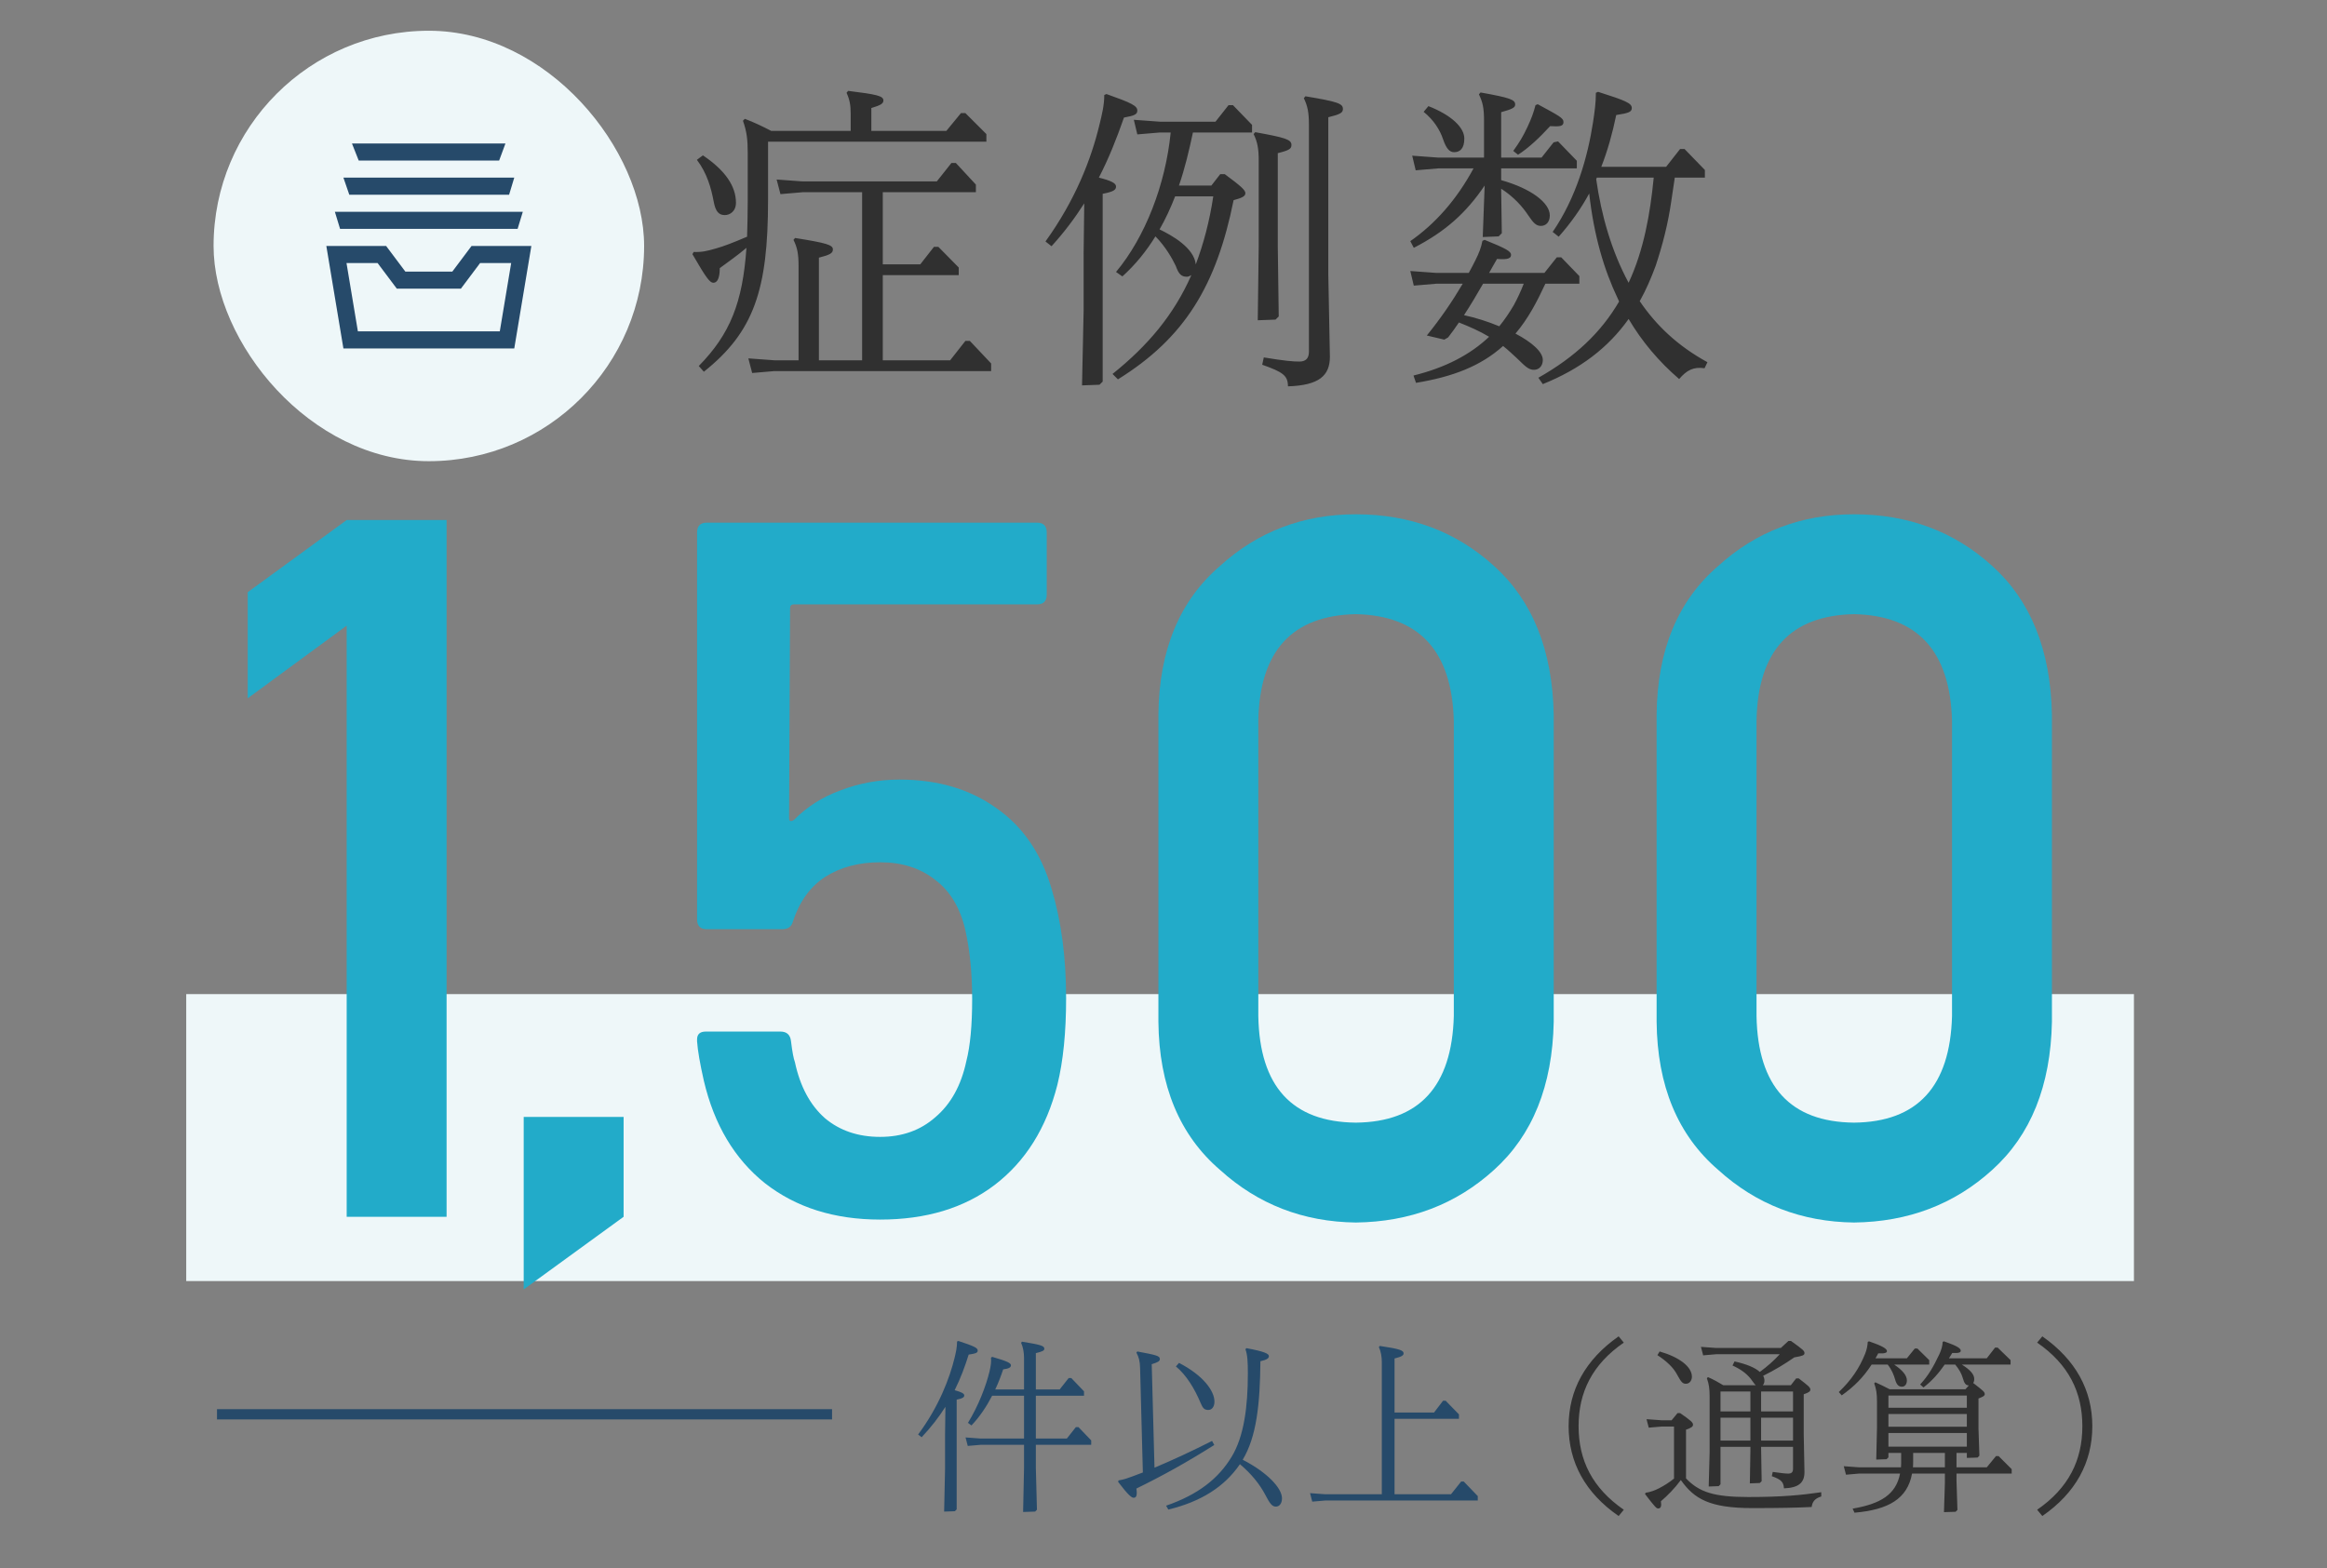 <svg width="227" height="153" viewBox="0 0 227 153" fill="none" xmlns="http://www.w3.org/2000/svg">
<rect x="0" y="0" width="227" height="153" fill="#808080" stroke="none"/>
<rect x="18.167" y="97" width="190" height="28" fill="#EEF7F9"/>
<rect x="20.834" y="3" width="42" height="42" rx="21" fill="#EEF7F9"/>
<g clip-path="url(#clip0_1615_1023)">
<path d="M34.074 19L33.5 17.333H50.167L49.663 19H34.074ZM48.691 15.667L49.307 14H34.334L34.993 15.667H48.691ZM50.493 22.333L51 20.667H32.667L33.174 22.333H50.493ZM49.866 25.667L48.755 32.333H34.912L33.801 25.667H36.834L38.709 28.167H44.959L46.834 25.667H49.866ZM51.834 24H46L44.125 26.5H39.542L37.667 24H31.834L33.5 34H50.167L51.834 24Z" fill="#264A6A"/>
</g>
<path d="M75.234 12.773H82.984V11.099C82.984 10.262 82.891 9.735 82.582 9.053L82.737 8.867C85.526 9.208 86.177 9.363 86.177 9.797C86.177 10.107 85.93 10.262 84.999 10.541V12.773H92.316L93.742 11.037H94.175L96.222 13.083V13.827H74.924V19.531C74.924 28.304 73.529 32.396 68.662 36.271L68.166 35.713C71.236 32.582 72.445 29.513 72.817 24.181C71.98 24.894 71.174 25.452 70.213 26.165C70.213 27.157 69.965 27.591 69.593 27.591C69.251 27.591 68.91 27.157 67.546 24.801L67.671 24.584C68.507 24.615 68.972 24.491 69.841 24.243C70.615 24.026 71.421 23.716 72.879 23.096C72.909 22.011 72.941 20.864 72.941 19.624V14.912C72.941 13.61 72.847 12.835 72.475 11.781L72.662 11.595C73.561 11.936 74.397 12.339 75.234 12.773ZM86.115 18.756V25.793H89.773L91.106 24.088H91.54L93.525 26.103V26.847H86.115V35.155H92.688L94.175 33.264H94.609L96.686 35.465V36.209H75.544L73.374 36.395L73.002 34.969L75.544 35.155H77.9V25.948C77.9 24.77 77.776 24.15 77.404 23.406L77.559 23.22C80.659 23.716 81.249 23.902 81.249 24.336C81.249 24.708 80.969 24.863 79.885 25.142V35.155H84.1V18.756H78.303L76.133 18.942L75.761 17.516L78.303 17.702H91.385L92.811 15.904H93.246L95.198 18.012V18.756H86.115ZM67.981 15.594L68.57 15.16C70.74 16.617 71.793 18.167 71.793 19.779C71.793 20.647 71.174 20.988 70.709 20.988C70.15 20.988 69.809 20.678 69.624 19.686C69.376 18.353 68.972 16.896 67.981 15.594ZM115.007 18.105H118.169L119.037 16.989H119.471C121.021 18.136 121.486 18.539 121.486 18.849C121.486 19.159 121.145 19.314 120.339 19.531C118.665 27.839 115.596 32.954 109.055 37.015L108.528 36.488C111.969 33.729 114.511 30.722 116.216 26.847C116.061 26.94 115.906 27.002 115.782 27.002C115.224 27.002 114.976 26.723 114.697 25.948C114.387 25.297 113.705 24.057 112.713 23.065C111.814 24.522 110.76 25.824 109.489 26.971L108.869 26.537C111.721 23.127 113.705 17.981 114.201 12.928H113.147L110.946 13.114L110.605 11.688L113.147 11.874H118.572L119.843 10.262H120.277L122.137 12.184V12.928H116.371C115.999 14.664 115.596 16.4 115.007 18.105ZM118.355 19.159H114.635C114.201 20.275 113.705 21.36 113.116 22.383C114.387 23.003 116.464 24.181 116.65 25.793C117.394 23.809 117.983 21.639 118.355 19.159ZM107.722 9.27L107.939 9.177C110.388 10.045 110.946 10.324 110.946 10.789C110.946 11.161 110.667 11.285 109.644 11.471C108.931 13.517 108.156 15.47 107.195 17.33C108.435 17.64 108.869 17.888 108.869 18.198C108.869 18.508 108.683 18.694 107.567 18.911V37.232L107.257 37.542L105.552 37.604L105.707 30.35V24.77L105.769 19.841C104.839 21.298 103.816 22.662 102.576 24.026L101.987 23.561C104.932 19.469 106.451 15.501 107.257 12.153C107.505 11.13 107.722 10.262 107.722 9.27ZM129.577 11.44V26.785L129.732 34.814C129.732 36.674 128.647 37.604 125.64 37.697C125.64 36.643 125.144 36.302 123.129 35.589L123.284 34.876C125.361 35.217 126.136 35.279 126.756 35.279C127.376 35.279 127.686 34.969 127.686 34.318V12.184C127.686 10.975 127.562 10.355 127.19 9.58L127.345 9.394C130.507 9.921 131.003 10.107 131.003 10.634C131.003 11.006 130.724 11.161 129.577 11.44ZM122.695 31.249L122.788 23.995V15.687C122.788 14.478 122.664 13.858 122.292 13.083L122.447 12.897C125.361 13.424 125.981 13.61 125.981 14.137C125.981 14.509 125.795 14.664 124.648 14.943V23.995L124.741 30.877L124.431 31.187L122.695 31.249ZM163.367 17.33V17.392C163.244 18.167 163.15 18.911 163.026 19.686C162.716 21.825 162.189 23.902 161.507 25.948C161.073 27.126 160.577 28.273 159.958 29.389C161.539 31.714 163.615 33.729 166.561 35.341L166.282 35.93C165.196 35.775 164.546 36.116 163.802 36.984C161.818 35.279 160.174 33.326 158.872 31.125C156.888 33.915 154.191 35.992 150.502 37.48L150.068 36.86C153.633 34.845 156.175 32.458 157.943 29.42L157.819 29.141C156.485 26.351 155.493 23.034 155.028 18.88C154.223 20.368 153.231 21.763 152.052 23.096L151.463 22.631C153.757 19.283 154.873 15.346 155.4 11.936C155.555 10.913 155.679 10.045 155.679 9.053L155.896 8.96C158.624 9.828 159.182 10.076 159.182 10.541C159.182 10.913 158.903 11.037 157.664 11.223C157.291 13.021 156.826 14.695 156.206 16.276H162.531L163.894 14.54H164.328L166.312 16.586V17.33H163.367ZM155.772 17.33L155.71 17.485C156.206 20.988 157.198 24.491 158.872 27.591C160.36 24.398 160.981 20.833 161.321 17.33H155.772ZM143.744 16.431H140.303L138.102 16.617L137.761 15.191L140.303 15.377H144.767V11.75C144.767 10.541 144.643 9.983 144.271 9.208L144.426 9.022C147.371 9.549 147.805 9.735 147.805 10.2C147.805 10.479 147.588 10.634 146.441 10.944V15.377H150.378L151.556 13.889L151.99 13.796L153.819 15.687V16.431H146.441V17.578C149.417 18.415 151.184 19.81 151.184 21.019C151.184 21.701 150.781 22.042 150.316 22.042C149.882 22.042 149.603 21.794 149.107 21.05C148.518 20.151 147.65 19.19 146.441 18.415V18.663L146.503 22.755L146.193 23.065L144.643 23.127L144.829 18.105C143 20.802 140.985 22.6 137.916 24.181L137.575 23.53C140.024 21.825 142.101 19.469 143.744 16.431ZM154.067 27.684H150.75C149.944 29.42 149.076 31.094 147.836 32.551C149.479 33.419 150.502 34.349 150.502 35.124C150.502 35.713 150.13 36.085 149.634 36.085C149.076 36.085 148.735 35.682 147.991 34.969C147.526 34.535 147.092 34.132 146.627 33.76C144.457 35.713 141.729 36.767 138.133 37.356L137.885 36.643C141.016 35.868 143.434 34.597 145.263 32.861C144.333 32.303 143.341 31.869 142.318 31.466C141.977 31.962 141.636 32.458 141.264 32.923L140.892 33.14L139.187 32.737C140.52 31.094 141.667 29.42 142.69 27.684H140.117L137.916 27.87L137.575 26.444L140.117 26.63H143.279C143.496 26.258 143.682 25.855 143.899 25.452C144.302 24.646 144.488 24.15 144.612 23.499L144.829 23.406C146.906 24.243 147.402 24.522 147.402 24.863C147.402 25.173 147.185 25.359 146.038 25.266C145.759 25.731 145.511 26.196 145.263 26.63H150.657L151.866 25.111H152.3L154.067 26.94V27.684ZM148.642 27.684H144.674C144.085 28.707 143.465 29.761 142.814 30.753C143.961 31.001 145.139 31.373 146.255 31.838C146.782 31.187 147.247 30.505 147.681 29.761C148.053 29.079 148.363 28.397 148.642 27.684ZM138.877 10.913L139.342 10.355C141.636 11.254 142.845 12.463 142.845 13.517C142.845 14.509 142.411 14.85 141.853 14.85C141.388 14.85 141.078 14.478 140.768 13.579C140.458 12.649 139.838 11.688 138.877 10.913ZM149.789 10.262L150.006 10.169C152.052 11.285 152.518 11.502 152.518 11.905C152.518 12.308 152.207 12.37 151.215 12.308C150.161 13.455 149.107 14.447 148.084 15.098L147.619 14.726C148.239 13.858 148.549 13.362 149.014 12.37C149.417 11.502 149.603 10.975 149.789 10.262Z" fill="#303030"/>
<path d="M99.895 135.578V132.482C99.895 131.996 99.805 131.438 99.607 131.024L99.697 130.916C101.479 131.204 101.875 131.312 101.875 131.6C101.875 131.78 101.713 131.87 101.047 132.032V135.578H103.369L104.251 134.462H104.503L105.745 135.758V136.19H101.047V140.366H104.071L104.953 139.25H105.205L106.447 140.546V140.978H101.047V143.228L101.155 147.314L100.975 147.494L99.805 147.53L99.895 143.228V140.978H95.665L94.405 141.086L94.189 140.258L95.665 140.366H99.895V136.19H96.781C96.241 137.234 95.575 138.242 94.765 139.088L94.423 138.836C95.449 137.18 96.205 135.182 96.529 133.814C96.655 133.256 96.709 132.932 96.673 132.482L96.781 132.392C98.275 132.824 98.617 133.004 98.617 133.22C98.617 133.418 98.437 133.544 97.861 133.616C97.645 134.264 97.393 134.93 97.087 135.578H99.895ZM93.361 130.898L93.487 130.844C94.999 131.348 95.377 131.51 95.377 131.78C95.377 131.996 95.215 132.068 94.495 132.176C94.135 133.328 93.703 134.498 93.127 135.65C93.793 135.83 94.063 135.974 94.063 136.154C94.063 136.334 93.937 136.442 93.325 136.568V147.278L93.145 147.458L92.101 147.494L92.191 143.282V139.934L92.227 137.27C91.597 138.26 90.823 139.268 89.905 140.24L89.563 139.97C91.597 137.252 92.641 134.444 93.109 132.536C93.253 131.942 93.361 131.474 93.361 130.898ZM111.487 143.678L111.217 133.49C111.199 132.788 111.091 132.428 110.857 131.978L110.947 131.87C112.747 132.212 113.143 132.284 113.143 132.608C113.143 132.806 112.999 132.914 112.351 133.112L112.621 143.21C114.385 142.472 116.239 141.608 118.237 140.6L118.453 140.996C115.699 142.724 113.503 143.948 110.857 145.244C110.875 145.406 110.893 145.532 110.893 145.658C110.893 146.018 110.785 146.144 110.587 146.144C110.407 146.144 110.101 145.946 109.075 144.596L109.111 144.452C109.669 144.362 110.047 144.218 110.533 144.038C110.839 143.912 111.163 143.804 111.487 143.678ZM121.495 131.654L121.585 131.546C123.331 131.87 123.781 132.086 123.781 132.32C123.781 132.554 123.565 132.68 122.953 132.824C122.917 137.036 122.575 140.186 121.225 142.436C123.547 143.624 125.059 145.172 125.059 146.198C125.059 146.72 124.789 147.008 124.465 147.008C124.087 147.008 123.871 146.702 123.439 145.874C122.899 144.848 122.107 143.84 120.955 142.868C119.443 145.082 117.157 146.522 113.971 147.296L113.755 146.918C116.869 145.838 118.849 144.29 120.145 142.148C121.351 140.168 121.729 137.27 121.729 134.012C121.729 132.896 121.693 132.212 121.495 131.654ZM114.709 133.328L115.015 132.986C117.355 134.192 118.471 135.704 118.471 136.766C118.471 137.288 118.201 137.576 117.877 137.576C117.499 137.576 117.337 137.432 117.103 136.856C116.545 135.524 115.735 134.174 114.709 133.328ZM134.797 145.802V132.896C134.797 132.41 134.707 131.852 134.509 131.438L134.599 131.33C136.543 131.618 136.921 131.762 136.921 132.05C136.921 132.248 136.759 132.374 136.039 132.554V137.828H139.891L140.773 136.676H141.025L142.321 138.008V138.44H136.039V145.802H141.547L142.537 144.56H142.789L144.157 145.982V146.414H129.271L128.011 146.522L127.795 145.694L129.271 145.802H134.797Z" fill="#264A6A"/>
<path d="M157.898 130.394L158.402 131.006C155.324 133.13 153.992 135.848 153.992 139.16C153.992 142.472 155.324 145.19 158.402 147.314L157.898 147.926C154.64 145.676 153.02 142.688 153.02 139.16C153.02 135.632 154.658 132.662 157.898 130.394ZM164.471 139.502V144.254C165.749 145.586 167.171 146.072 170.537 146.072C173.831 146.072 175.667 145.892 177.665 145.604V146.018C177.035 146.216 176.801 146.522 176.729 147.044C175.379 147.116 173.597 147.152 170.933 147.152C166.775 147.152 165.263 146.252 163.967 144.416C163.319 145.28 162.707 145.892 162.023 146.486C162.095 146.972 162.023 147.188 161.753 147.188C161.591 147.188 161.483 147.098 160.475 145.784L160.529 145.658C161.015 145.586 161.447 145.424 161.861 145.208C162.311 144.974 162.815 144.668 163.301 144.272V139.196H162.095L160.835 139.304L160.619 138.476L162.095 138.584H163.067L163.643 137.882H163.895C164.957 138.62 165.155 138.8 165.155 139.016C165.155 139.196 164.993 139.322 164.471 139.502ZM174.911 141.176H171.797V141.338L171.851 144.524L171.671 144.704L170.699 144.74L170.753 141.518V141.176H167.837V144.83L167.657 145.01L166.685 145.046L166.775 141.68V136.28C166.775 135.47 166.703 135.02 166.505 134.48L166.613 134.372C167.189 134.624 167.621 134.876 168.107 135.164H171.275C171.185 135.092 171.095 134.966 170.969 134.786C170.501 134.102 169.907 133.652 169.007 133.238L169.205 132.842C170.339 133.094 171.203 133.436 171.671 133.868C172.427 133.31 173.039 132.77 173.615 132.14H167.405L166.145 132.248L165.929 131.42L167.405 131.528H173.723L174.461 130.844H174.713C175.919 131.708 176.027 131.816 176.027 132.032C176.027 132.23 175.883 132.302 175.037 132.446C174.101 133.094 173.129 133.688 171.995 134.246C172.085 134.39 172.121 134.552 172.121 134.714C172.121 134.894 172.067 135.056 171.959 135.164H174.695L175.217 134.498H175.469C176.405 135.218 176.603 135.38 176.603 135.596C176.603 135.758 176.441 135.884 175.955 136.046V139.97L176.027 143.642C176.027 144.668 175.469 145.172 174.029 145.226C173.975 144.614 173.795 144.38 172.841 144.038L172.931 143.624C173.813 143.75 174.191 143.786 174.443 143.786C174.767 143.786 174.911 143.642 174.911 143.318V141.176ZM174.911 140.564V138.332H171.797V140.564H174.911ZM174.911 137.72V135.776H171.797V137.72H174.911ZM170.753 140.564V138.332H167.837V140.564H170.753ZM170.753 137.72V135.776H167.837V137.72H170.753ZM161.681 132.23L161.897 131.87C163.787 132.41 165.047 133.346 165.047 134.336C165.047 134.678 164.831 135.02 164.471 135.02C164.147 135.02 164.021 134.894 163.607 134.138C163.247 133.436 162.545 132.788 161.681 132.23ZM184.217 141.77V142.202L184.037 142.382L183.029 142.418L183.101 139.322V136.784C183.101 135.974 183.029 135.524 182.831 134.984L182.939 134.876C183.443 135.11 183.875 135.308 184.343 135.56H191.723L192.065 135.182C191.759 135.182 191.615 134.984 191.471 134.462C191.345 134.03 191.129 133.634 190.733 133.148H189.707C189.113 133.994 188.519 134.696 187.637 135.38L187.313 135.092C188.141 134.192 188.609 133.346 189.185 132.14C189.383 131.708 189.491 131.33 189.509 130.934L189.635 130.88C190.931 131.33 191.273 131.564 191.273 131.798C191.273 131.978 191.039 132.05 190.445 132.014C190.337 132.194 190.229 132.374 190.121 132.536H193.811L194.621 131.492H194.873L196.133 132.716V133.148H191.381C192.191 133.67 192.587 134.084 192.587 134.57C192.587 134.714 192.551 134.858 192.479 134.966H192.515C193.415 135.668 193.613 135.812 193.613 136.028C193.613 136.19 193.469 136.28 193.001 136.46V139.358L193.091 142.04L192.911 142.22L191.867 142.256V141.77H190.859V143.174H193.811L194.711 142.076H194.963L196.241 143.354V143.786H190.859V144.524L190.949 147.332L190.769 147.512L189.635 147.548L189.725 144.704V143.786H186.521C186.071 146.252 184.217 147.314 180.905 147.602L180.725 147.206C183.443 146.738 184.955 145.838 185.351 143.786H181.337L180.077 143.894L179.861 143.066L181.337 143.174H185.441C185.459 142.994 185.459 142.796 185.459 142.598V141.77H184.217ZM184.217 141.158H191.867V139.826H184.217V141.158ZM184.217 139.214H191.867V137.972H184.217V139.214ZM184.217 137.36H191.867V136.172H184.217V137.36ZM189.725 141.77H186.629V142.508C186.629 142.742 186.629 142.958 186.611 143.174H189.725V141.77ZM188.195 133.148H184.775C185.603 133.706 186.017 134.21 186.017 134.696C186.017 135.002 185.873 135.308 185.531 135.308C185.207 135.308 185.009 135.11 184.865 134.588C184.739 134.156 184.541 133.652 184.145 133.148H182.579C181.751 134.426 180.851 135.308 179.663 136.154L179.375 135.83C180.617 134.642 181.373 133.508 181.949 132.086C182.111 131.672 182.183 131.276 182.201 130.934L182.327 130.88C183.623 131.33 184.073 131.6 184.073 131.834C184.073 132.014 183.821 132.086 183.227 132.05L182.957 132.536H186.017L186.791 131.582H187.043L188.195 132.716V133.148ZM198.725 131.006L199.229 130.394C202.469 132.662 204.107 135.632 204.107 139.16C204.107 142.688 202.487 145.676 199.229 147.926L198.725 147.314C201.803 145.19 203.135 142.472 203.135 139.16C203.135 135.848 201.803 133.13 198.725 131.006Z" fill="#303030"/>
<path d="M190.421 99.143V70.326C190.235 63.518 187.048 60.052 180.862 59.928C174.645 60.052 171.474 63.518 171.35 70.326V99.143C171.474 106.013 174.645 109.479 180.862 109.542C187.048 109.479 190.235 106.013 190.421 99.143ZM161.604 99.703V69.72C161.666 63.44 163.671 58.606 167.619 55.218C171.319 51.861 175.733 50.182 180.862 50.182C186.147 50.182 190.639 51.861 194.338 55.218C198.1 58.606 200.042 63.44 200.167 69.72V99.703C200.042 105.951 198.1 110.769 194.338 114.158C190.639 117.515 186.147 119.225 180.862 119.287C175.733 119.225 171.319 117.515 167.619 114.158C163.671 110.769 161.666 105.951 161.604 99.703Z" fill="#22ABC9"/>
<path d="M141.82 99.143V70.326C141.634 63.518 138.447 60.052 132.261 59.928C126.044 60.052 122.873 63.518 122.749 70.326V99.143C122.873 106.013 126.044 109.479 132.261 109.542C138.447 109.479 141.634 106.013 141.82 99.143ZM113.003 99.703V69.72C113.065 63.44 115.07 58.606 119.018 55.218C122.718 51.861 127.132 50.182 132.261 50.182C137.546 50.182 142.038 51.861 145.737 55.218C149.499 58.606 151.442 63.44 151.566 69.72V99.703C151.442 105.951 149.499 110.769 145.737 114.158C142.038 117.515 137.546 119.225 132.261 119.287C127.132 119.225 122.718 117.515 119.018 114.158C115.07 110.769 113.065 105.951 113.003 99.703Z" fill="#22ABC9"/>
<path d="M102.583 86.729C103.528 89.866 104 93.42 104 97.39C104 100.719 103.717 103.537 103.15 105.842C102.079 110.068 100.031 113.333 97.008 115.638C94.047 117.879 90.331 119 85.858 119C81.386 119 77.638 117.815 74.614 115.446C71.653 113.077 69.669 109.748 68.661 105.458C68.284 103.793 68.063 102.512 68 101.616V101.424C68 100.911 68.284 100.655 68.85 100.655H76.126C76.756 100.655 77.102 100.976 77.165 101.616C77.291 102.64 77.417 103.313 77.543 103.633C78.047 106.002 79.024 107.827 80.472 109.107C81.921 110.324 83.716 110.932 85.858 110.932C88 110.932 89.795 110.292 91.244 109.011C92.756 107.731 93.764 105.906 94.268 103.537C94.646 102.064 94.835 100.047 94.835 97.486C94.835 94.989 94.614 92.748 94.173 90.763C93.669 88.586 92.693 86.953 91.244 85.864C89.795 84.712 88 84.136 85.858 84.136C83.779 84.136 81.984 84.616 80.472 85.576C79.024 86.537 77.984 87.977 77.354 89.898C77.228 90.41 76.882 90.667 76.315 90.667H68.945C68.315 90.667 68 90.347 68 89.706V51.961C68 51.32 68.315 51 68.945 51H101.165C101.795 51 102.11 51.32 102.11 51.961V58.011C102.11 58.652 101.795 58.972 101.165 58.972H77.449C77.197 58.972 77.071 59.1 77.071 59.356L76.976 79.814C76.976 80.134 77.134 80.198 77.449 80.006C78.709 78.725 80.221 77.765 81.984 77.124C83.811 76.42 85.732 76.068 87.748 76.068C91.465 76.068 94.614 76.996 97.197 78.853C99.779 80.646 101.575 83.271 102.583 86.729Z" fill="#22ABC9"/>
<path d="M51.087 125.815V108.982H60.833V118.728L51.087 125.815Z" fill="#22ABC9"/>
<path d="M33.819 61.047L24.167 68.134V57.782L33.819 50.742H43.565V118.728H33.819V61.047Z" fill="#22ABC9"/>
<path d="M81.167 138L21.167 138" stroke="#264A6A"/>
<defs>
<clipPath id="clip0_1615_1023">
<rect width="20" height="20" fill="white" transform="translate(31.834 14)"/>
</clipPath>
</defs>
</svg>
